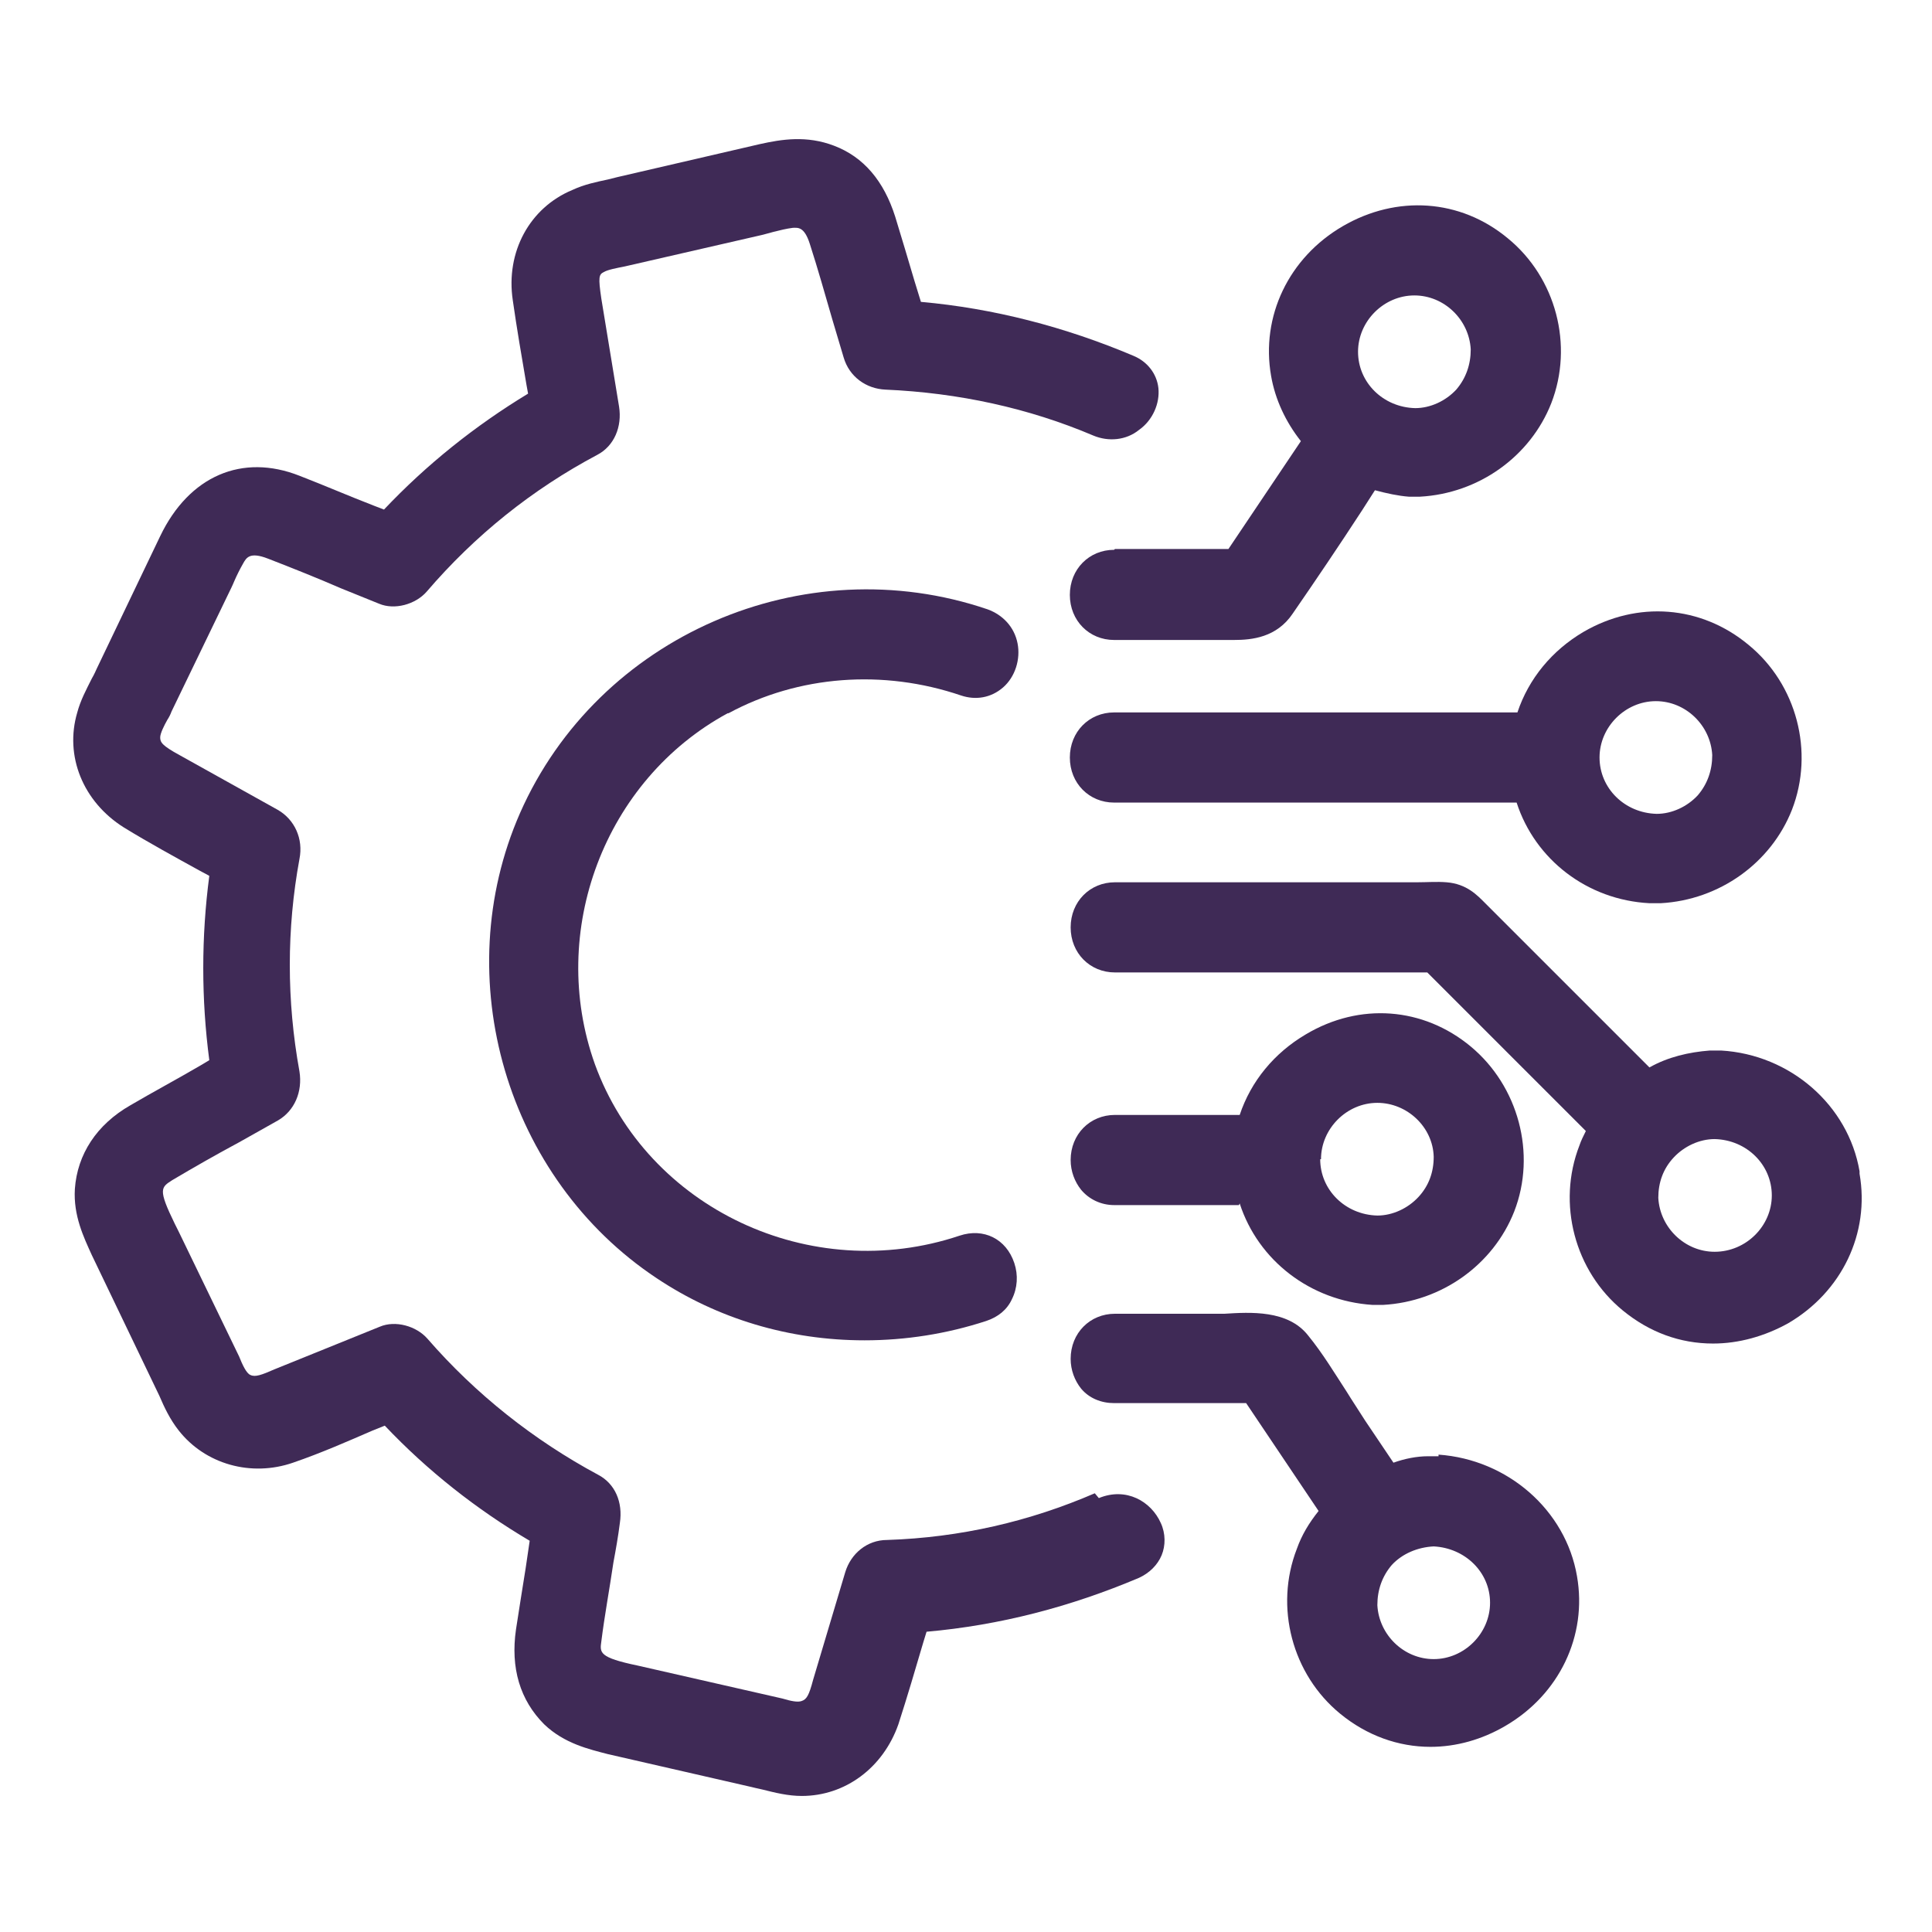 <?xml version="1.0" encoding="UTF-8"?> <svg xmlns="http://www.w3.org/2000/svg" id="Layer_1" width="24" height="24" viewBox="0 0 24 24"><path d="M15.4,14.95c.23.71.88,1.21,1.65,1.26.02,0,.04,0,.07,0,.03,0,.05,0,.06,0,.73-.04,1.37-.5,1.63-1.16.28-.72.05-1.56-.54-2.05-.59-.49-1.38-.55-2.05-.15-.39.23-.68.58-.82,1h-1.55c-.31,0-.55.24-.55.56,0,.14.05.27.13.37.1.12.25.19.41.19h1.55ZM16.41,14.4c0-.38.32-.7.7-.7.37,0,.69.3.7.67,0,.19-.06.36-.19.5-.13.14-.32.23-.51.23-.4-.01-.71-.32-.71-.7Z" style="fill:#3f2a56; stroke-width:0px;"></path><path d="M18.85,8.85h-5.01c-.31,0-.55.24-.55.56s.24.56.55.56h5c.23.71.88,1.21,1.65,1.25.02,0,.04,0,.07,0,.02,0,.05,0,.07,0,.73-.04,1.37-.5,1.63-1.16.28-.72.06-1.56-.54-2.05-.59-.49-1.38-.55-2.05-.16-.39.23-.68.58-.82,1ZM19.87,9.41c0-.38.32-.7.7-.7.37,0,.68.3.7.67,0,.19-.06.36-.18.5-.13.14-.32.23-.51.23-.4-.01-.71-.32-.71-.7Z" style="fill:#3f2a56; stroke-width:0px;"></path><path d="M17.87,18.09s-.1,0-.13,0c-.14,0-.29.03-.43.08l-.35-.52c-.06-.09-.12-.19-.18-.28l-.05-.08c-.15-.23-.3-.48-.48-.7-.25-.32-.72-.29-1.04-.27-.06,0-.12,0-.17,0h-1.19c-.31,0-.55.24-.55.56,0,.14.05.27.13.37.1.12.25.18.41.18h1.64l.9,1.34c-.12.15-.21.3-.27.47-.28.72-.06,1.56.54,2.05.33.27.72.41,1.12.41.32,0,.64-.09.93-.26.67-.39,1.02-1.12.89-1.86-.14-.82-.86-1.45-1.72-1.51ZM18.51,19.91c0,.38-.32.7-.7.7-.37,0-.68-.3-.7-.67,0-.19.06-.36.18-.5.13-.14.32-.22.52-.23.39.02.7.32.7.7Z" style="fill:#3f2a56; stroke-width:0px;"></path><path d="M13.84,6.83c-.31,0-.55.24-.55.56s.24.56.55.56h1.13s.08,0,.12,0h.04c.06,0,.13,0,.2,0,.22,0,.53-.03.73-.33.29-.42.58-.85.86-1.28l.16-.25c.15.04.29.07.42.08.02,0,.05,0,.07,0,.03,0,.05,0,.07,0,.73-.04,1.37-.5,1.63-1.16.28-.72.06-1.56-.54-2.05-.59-.49-1.38-.54-2.05-.15-.67.39-1.02,1.12-.89,1.86.05.29.18.57.37.81l-.9,1.34h-1.41ZM16.87,4.37c0-.38.32-.7.7-.7.37,0,.68.3.7.67,0,.19-.06.36-.18.5-.13.14-.32.23-.51.23-.4-.01-.71-.32-.71-.7Z" style="fill:#3f2a56; stroke-width:0px;"></path><path d="M23.1,14.55c-.14-.82-.86-1.45-1.72-1.5-.01,0-.03,0-.05,0h-.05s-.03,0-.04,0c-.26.02-.52.08-.75.21l-2.01-2.01-.03-.03c-.1-.1-.23-.24-.48-.26-.12-.01-.24,0-.37,0h-.03s-.08,0-.12,0h-3.6c-.31,0-.55.24-.55.56s.24.56.55.56h3.88l1.97,1.97c-.03.06-.06.12-.08.18-.28.72-.06,1.56.54,2.05.33.27.71.41,1.12.41.32,0,.64-.09.93-.25.67-.39,1.02-1.12.89-1.86ZM22.01,14.85c0,.38-.32.7-.71.7-.37,0-.68-.3-.7-.67,0-.19.06-.36.19-.5h0c.13-.14.32-.23.51-.23.4.01.71.32.71.7Z" style="fill:#3f2a56; stroke-width:0px;"></path><path d="M9.05,8.86c.87-.47,1.92-.55,2.89-.22.18.06.37.03.52-.1.15-.13.22-.35.18-.55-.04-.2-.18-.35-.37-.42-2.29-.78-4.84.33-5.81,2.53-.9,2.05-.17,4.54,1.7,5.78.75.5,1.64.77,2.58.77.51,0,1.02-.08,1.51-.24.15-.05.26-.14.32-.27.07-.14.08-.3.03-.45-.1-.3-.38-.44-.68-.34-1.85.62-3.88-.34-4.53-2.13-.59-1.65.12-3.53,1.65-4.36Z" style="fill:#3f2a56; stroke-width:0px;"></path><path d="M13.6,18.55h0c-.81.35-1.67.55-2.58.58-.25,0-.45.17-.52.4l-.4,1.34c-.05.19-.08.24-.14.26-.05.02-.14,0-.24-.03l-1.8-.41c-.48-.1-.47-.16-.45-.3.04-.32.1-.64.15-.98.03-.16.06-.33.08-.49.04-.26-.06-.49-.27-.6-.8-.43-1.52-1-2.12-1.69-.14-.16-.4-.23-.59-.15l-1.31.53c-.16.07-.24.1-.3.07-.05-.02-.1-.13-.14-.23l-.75-1.55-.05-.1c-.21-.43-.17-.45-.03-.54.27-.16.55-.32.83-.47l.48-.27c.21-.12.31-.36.27-.61-.16-.88-.16-1.77,0-2.64.05-.25-.06-.49-.27-.61l-1.22-.68c-.22-.12-.24-.16-.24-.22,0-.05.05-.15.09-.22.02-.03.04-.07.05-.1l.72-1.49s.04-.08.06-.13c.03-.07.07-.15.11-.22.04-.07.08-.15.31-.06.31.12.61.24.91.37l.47.19c.19.08.45.01.59-.15.6-.7,1.31-1.27,2.12-1.7.21-.11.31-.35.27-.6l-.22-1.34c-.04-.27-.03-.3.03-.33.05-.03.16-.05.26-.07l1.7-.39s.08-.02.15-.04c.08-.02.16-.04.24-.05.06,0,.14-.02.21.2.1.31.19.63.28.94l.14.47c.07.24.28.39.52.4.91.04,1.78.23,2.58.57.19.08.41.06.57-.07.17-.12.26-.33.24-.52-.02-.18-.14-.33-.31-.4-.85-.36-1.74-.59-2.64-.67l-.08-.26c-.08-.27-.16-.54-.24-.8-.14-.44-.39-.74-.76-.88-.34-.13-.65-.08-.92-.02l-1.77.41-.12.03c-.14.03-.29.06-.44.13-.53.22-.83.77-.74,1.37.05.35.11.7.17,1.05l.02.11c-.66.4-1.26.88-1.79,1.44l-.13-.05c-.31-.12-.61-.25-.92-.37-.71-.28-1.37,0-1.73.75l-.79,1.65s-.03.07-.06.12c-.07.14-.14.27-.18.42-.16.54.07,1.11.58,1.43.31.19.64.37.93.53l.13.07c-.1.76-.1,1.53,0,2.29l-.1.06c-.29.17-.59.33-.88.5-.42.24-.66.61-.69,1.04-.02.33.11.6.21.82l.84,1.75c.06.14.13.29.24.43.33.42.9.58,1.42.4.35-.12.69-.27.99-.4l.15-.06c.53.56,1.14,1.04,1.8,1.43l-.05.34c-.04.25-.08.5-.12.76-.07.48.05.88.35,1.18.25.24.56.31.79.37l1.79.41s.08.02.13.03c.16.04.32.08.49.08.54,0,1.01-.35,1.2-.89.11-.34.21-.68.31-1.02l.04-.13c.91-.08,1.79-.31,2.64-.67.13-.06.23-.16.28-.28s.05-.27-.01-.4c-.12-.27-.43-.45-.77-.31Z" style="fill:#3f2a56; stroke-width:0px;"></path></svg> 